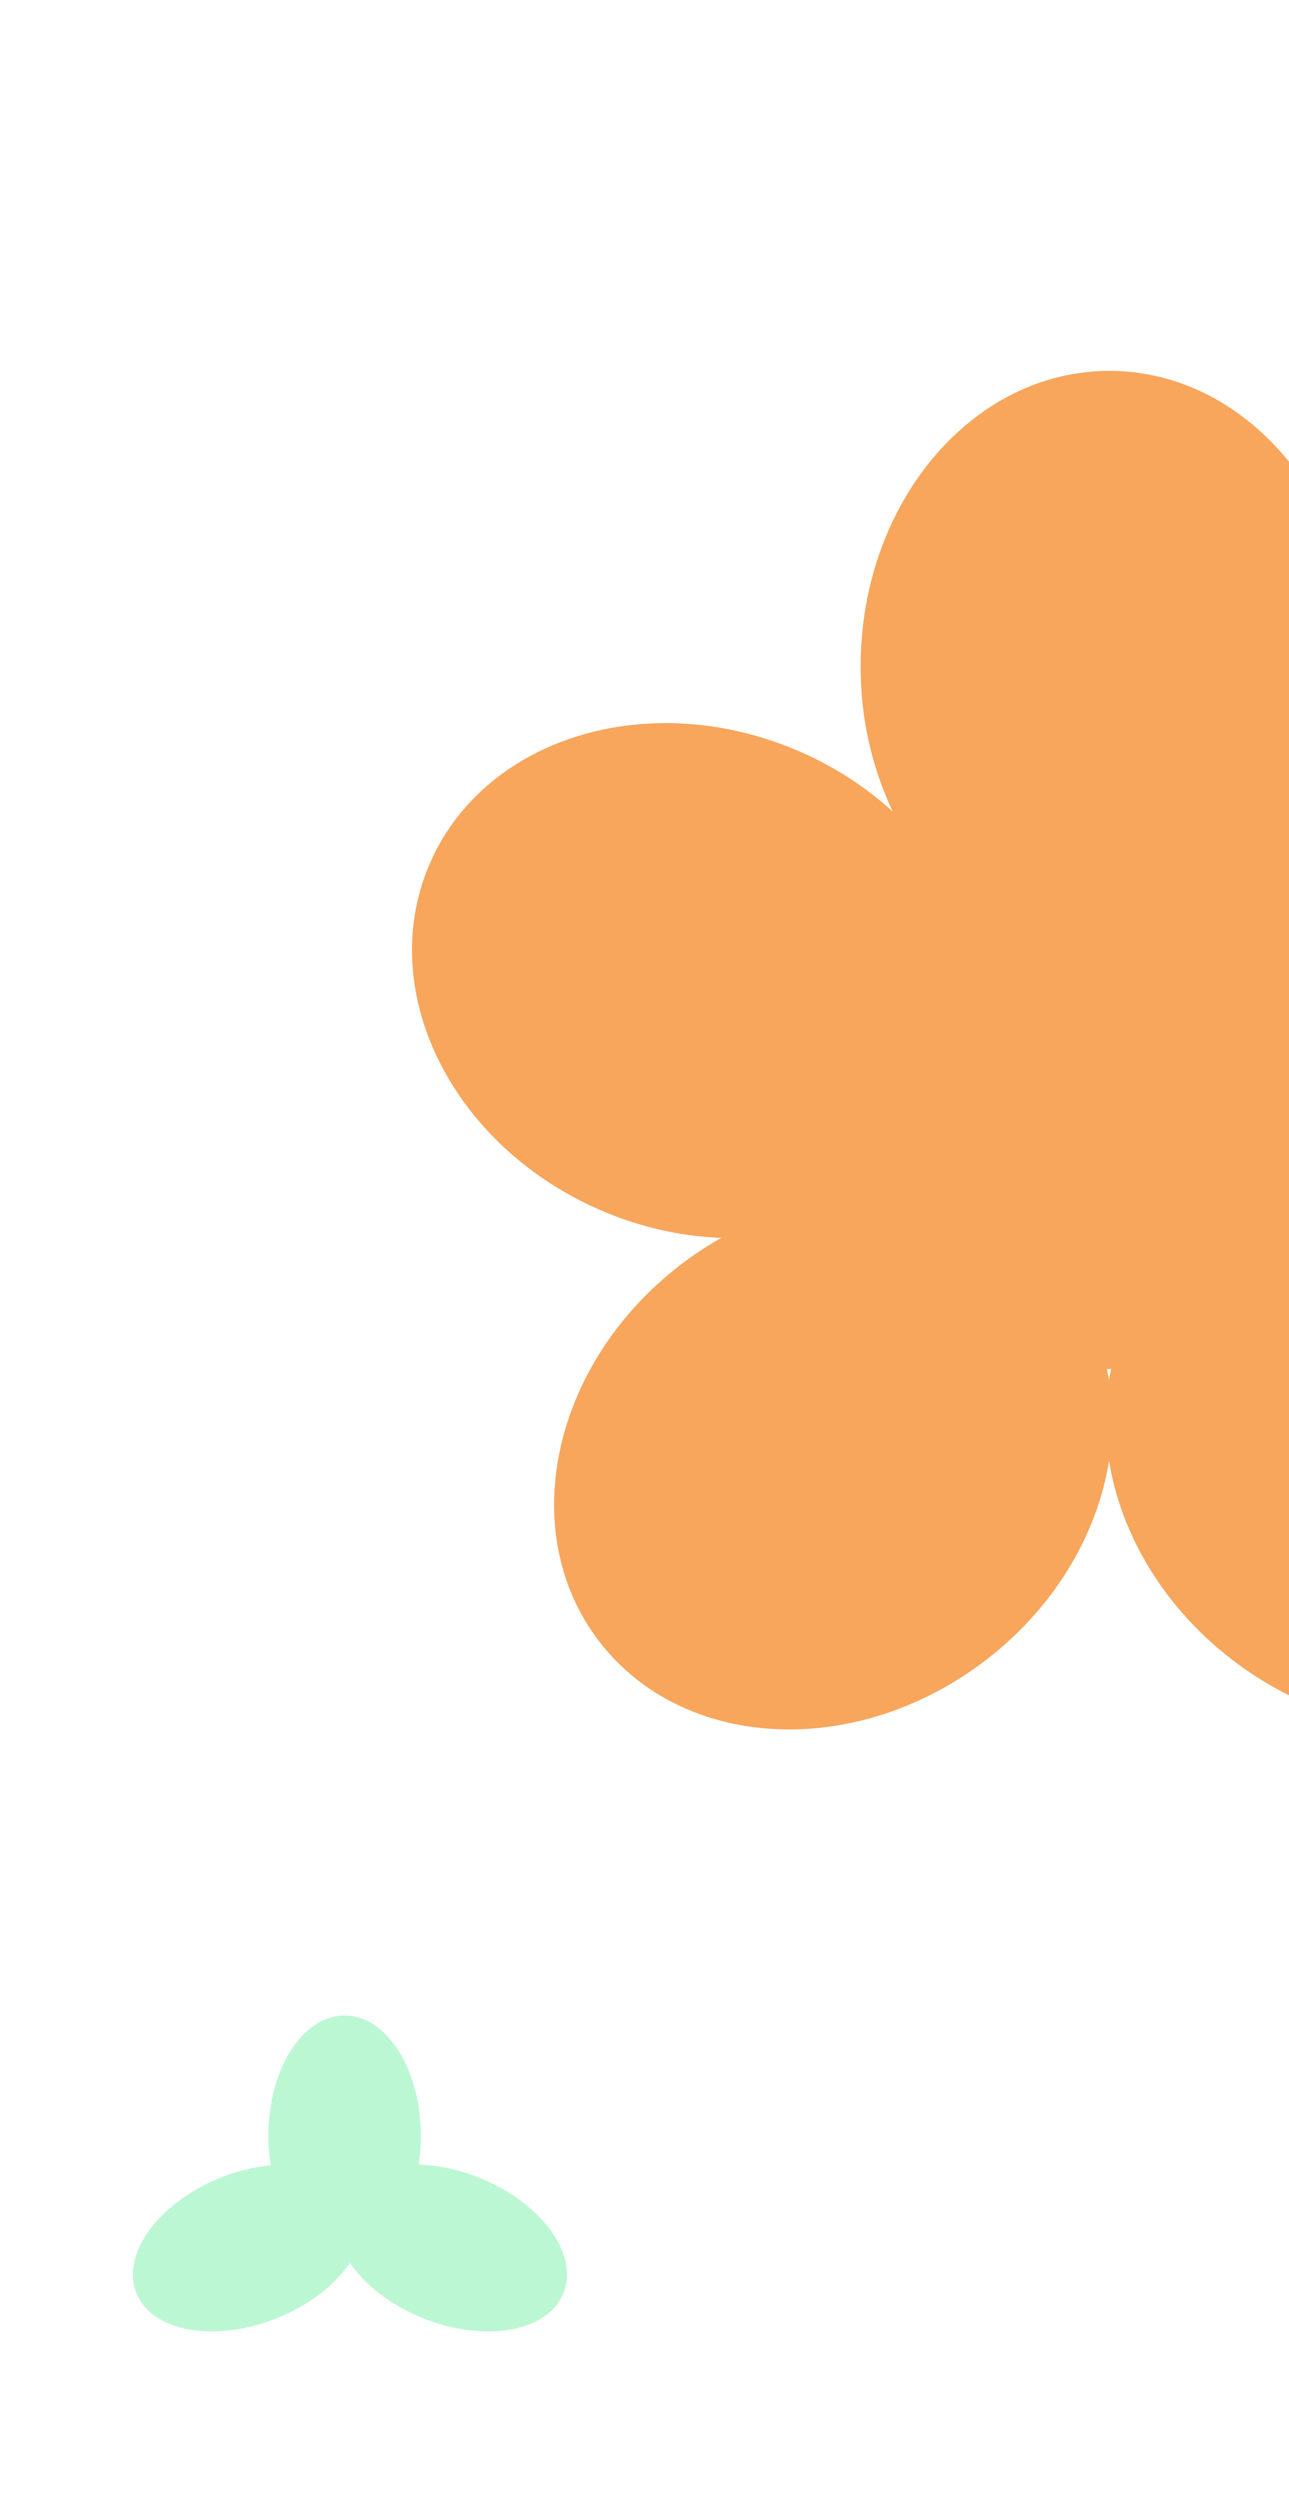 <svg width="326" height="632" viewBox="0 0 326 632" fill="none" xmlns="http://www.w3.org/2000/svg">
<path d="M121.434 550.657C116.121 548.498 110.773 547.392 105.868 547.252C106.247 544.825 106.436 542.372 106.434 539.916C106.434 523.149 97.802 509.556 87.156 509.556C76.51 509.556 67.88 523.149 67.88 539.916C67.877 542.428 68.076 544.937 68.474 547.418C64.035 547.872 59.687 548.963 55.566 550.657C39.92 557.01 30.495 570.09 34.539 579.854C38.582 589.618 54.538 592.374 70.187 586.021C78.306 582.722 84.745 577.612 88.5 572.105C92.255 577.617 98.694 582.722 106.813 586.021C122.458 592.374 138.424 589.618 142.461 579.854C146.499 570.09 137.085 557.016 121.434 550.657Z" fill="#BCF7D4"/>
<path d="M453.562 218.943C440.072 186.746 398.445 173.63 360.596 189.645C351.082 193.643 342.364 199.333 334.86 206.441C340.643 194.637 343.616 181.645 343.544 168.489C343.544 127.224 315.36 93.764 280.593 93.764C245.826 93.764 217.666 127.224 217.666 168.489C217.612 181.156 220.372 193.676 225.746 205.136C218.557 198.633 210.328 193.395 201.404 189.645C163.555 173.63 121.928 186.746 108.438 218.943C94.948 251.139 114.692 290.222 152.548 306.236C162.01 310.264 172.116 312.547 182.384 312.977C179.296 314.726 176.314 316.658 173.454 318.762C140.35 343.195 130.206 385.82 150.788 413.975C171.371 442.131 214.865 445.144 247.992 420.717C266.205 407.27 277.463 388.321 280.485 369.3C283.526 388.291 294.778 407.186 312.966 420.626C346.064 445.06 389.576 442.041 410.17 413.891C430.765 385.742 420.602 343.105 387.499 318.678C384.702 316.616 381.786 314.722 378.766 313.007C389.323 312.673 399.727 310.377 409.452 306.236C447.308 290.222 467.059 251.139 453.562 218.943ZM280.234 346.118H281.018C280.815 347.056 280.629 347.994 280.473 348.938C280.312 347.994 280.126 347.056 279.923 346.124L280.234 346.118Z" fill="#F7A65C"/>
</svg>
